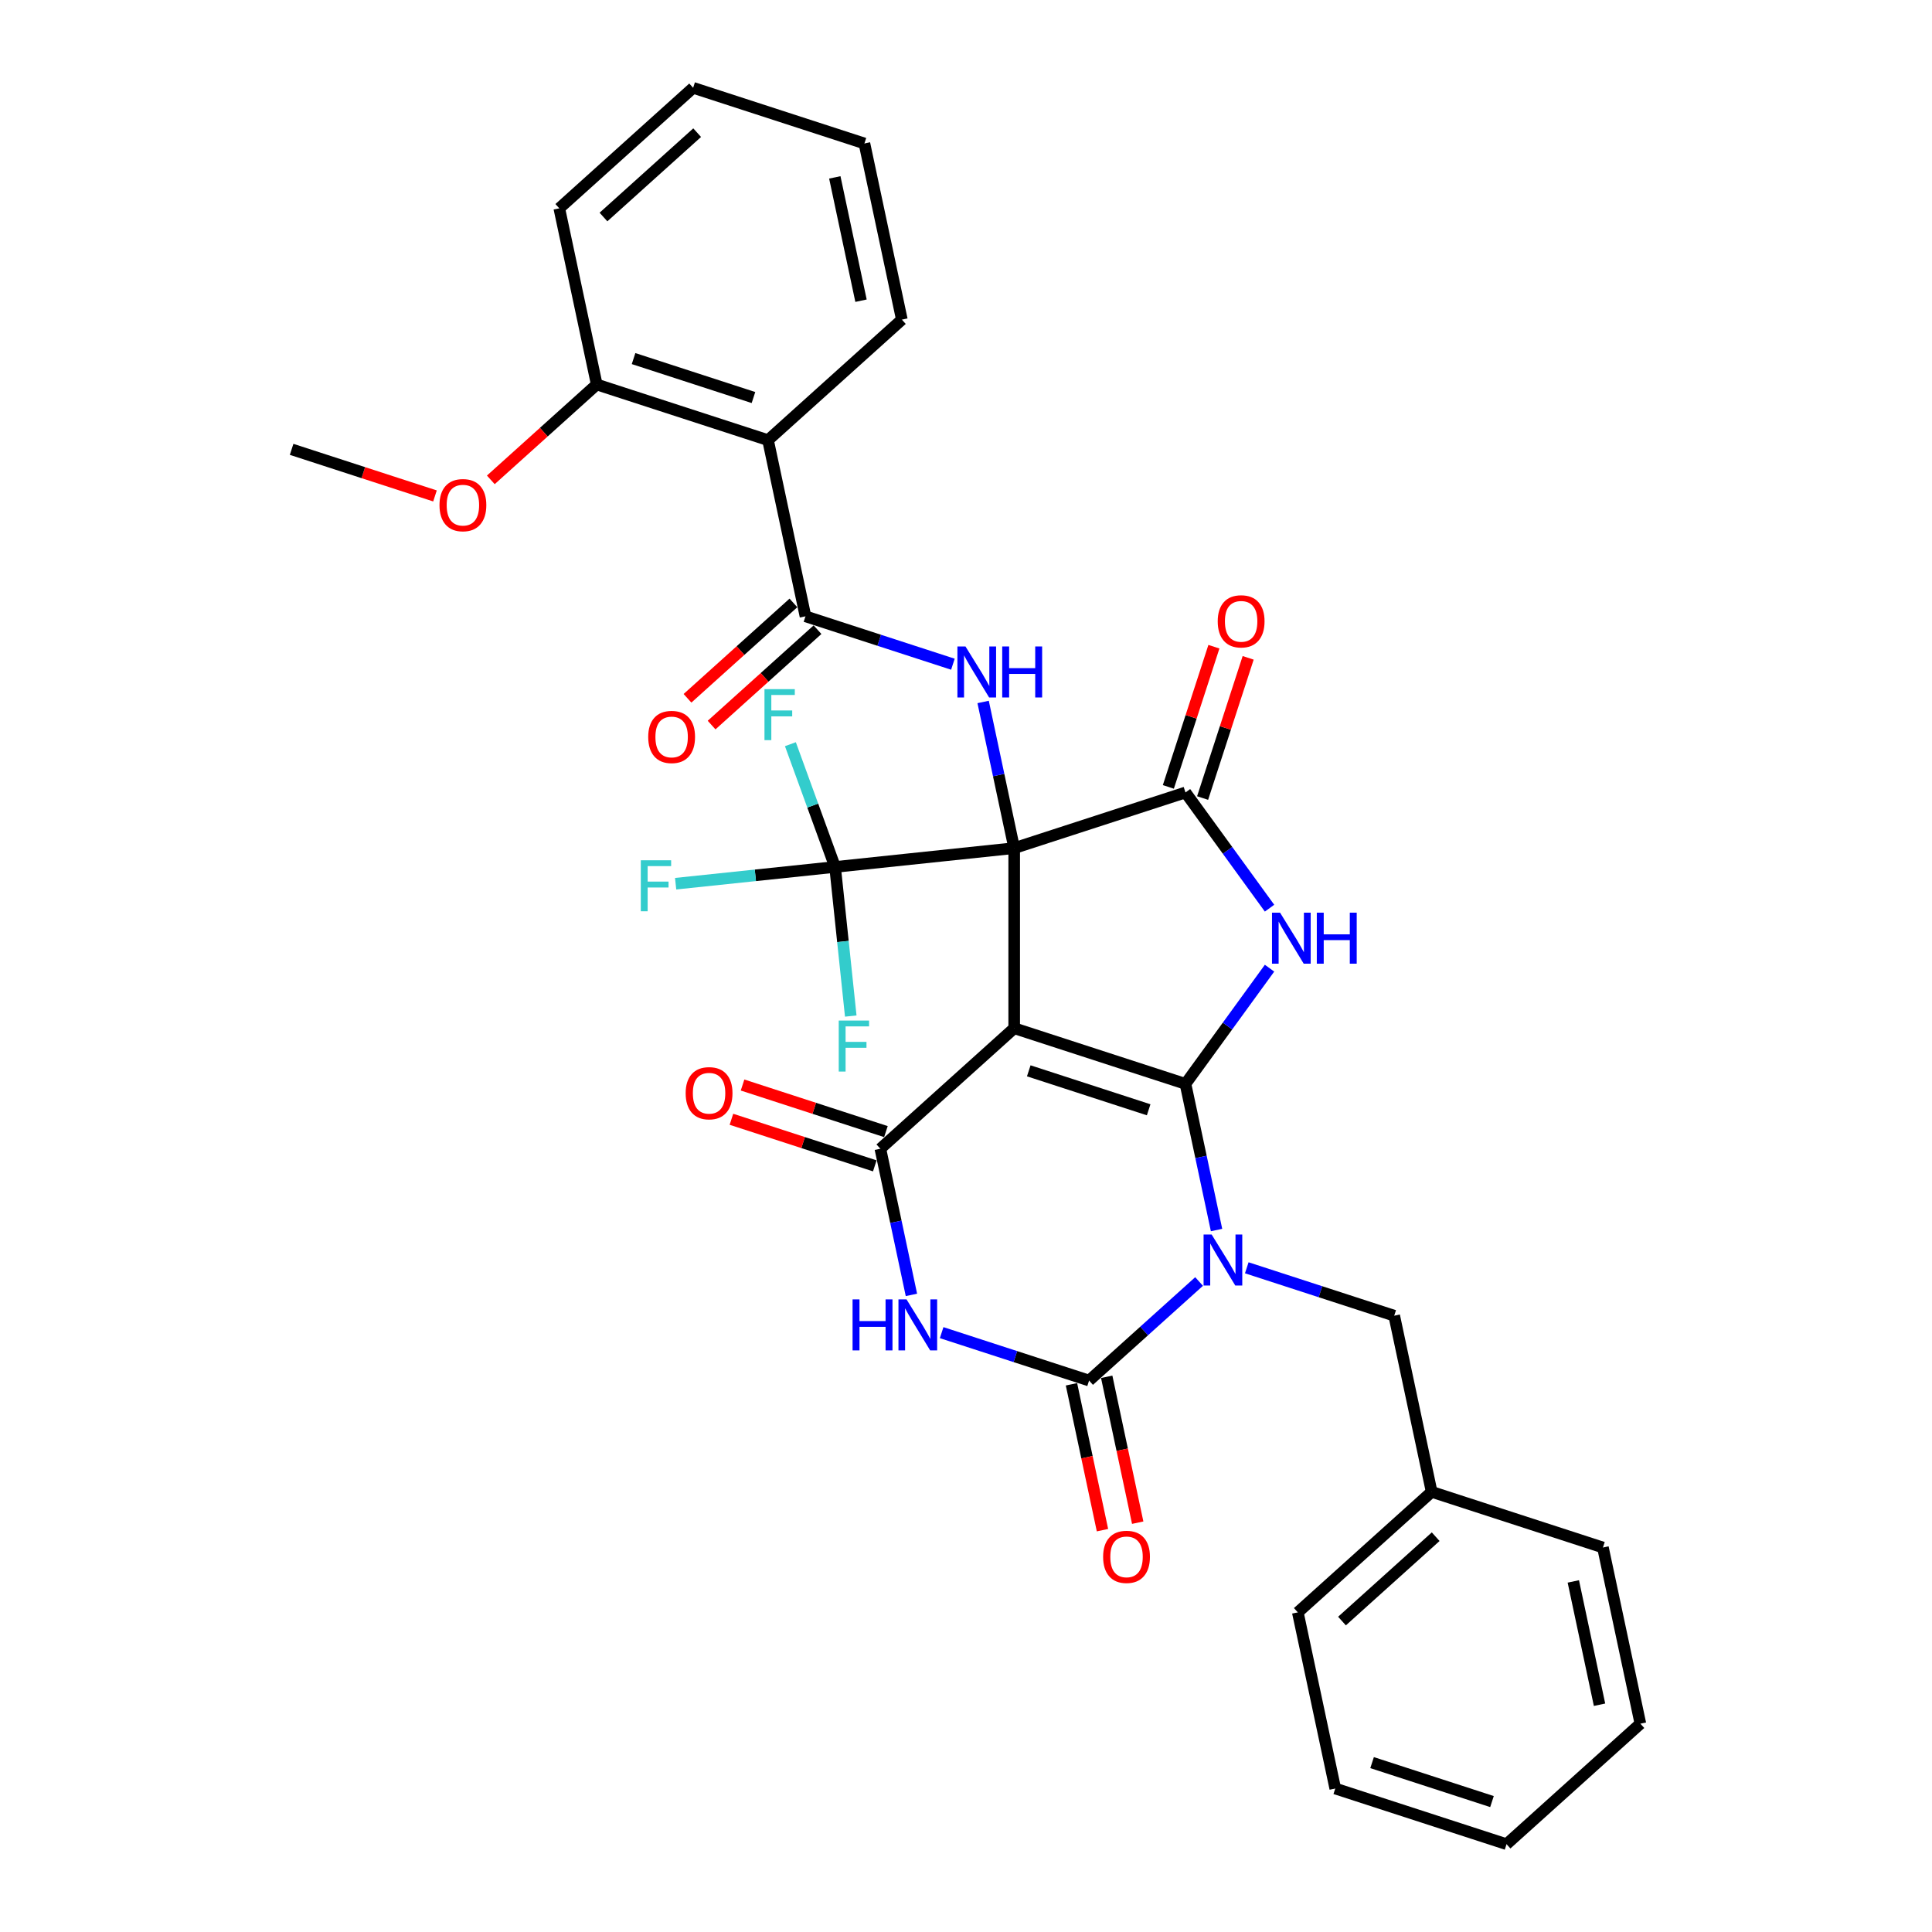 <?xml version='1.0' encoding='iso-8859-1'?>
<svg version='1.1' baseProfile='full'
              xmlns='http://www.w3.org/2000/svg'
                      xmlns:rdkit='http://www.rdkit.org/xml'
                      xmlns:xlink='http://www.w3.org/1999/xlink'
                  xml:space='preserve'
width='1000px' height='1000px' viewBox='0 0 1000 1000'>
<!-- END OF HEADER -->
<rect style='opacity:1.0;fill:#FFFFFF;stroke:none' width='1000' height='1000' x='0' y='0'> </rect>
<path class='bond-0' d='M 524.947,438.988 L 524.947,532.206' style='fill:none;fill-rule:evenodd;stroke:#000000;stroke-width:6px;stroke-linecap:butt;stroke-linejoin:miter;stroke-opacity:1' />
<path class='bond-6' d='M 524.947,438.988 L 613.603,410.181' style='fill:none;fill-rule:evenodd;stroke:#000000;stroke-width:6px;stroke-linecap:butt;stroke-linejoin:miter;stroke-opacity:1' />
<path class='bond-8' d='M 524.947,438.988 L 516.907,401.162' style='fill:none;fill-rule:evenodd;stroke:#000000;stroke-width:6px;stroke-linecap:butt;stroke-linejoin:miter;stroke-opacity:1' />
<path class='bond-8' d='M 516.907,401.162 L 508.867,363.336' style='fill:none;fill-rule:evenodd;stroke:#0000FF;stroke-width:6px;stroke-linecap:butt;stroke-linejoin:miter;stroke-opacity:1' />
<path class='bond-9' d='M 524.947,438.988 L 432.239,448.732' style='fill:none;fill-rule:evenodd;stroke:#000000;stroke-width:6px;stroke-linecap:butt;stroke-linejoin:miter;stroke-opacity:1' />
<path class='bond-1' d='M 524.947,532.206 L 613.603,561.012' style='fill:none;fill-rule:evenodd;stroke:#000000;stroke-width:6px;stroke-linecap:butt;stroke-linejoin:miter;stroke-opacity:1' />
<path class='bond-1' d='M 532.484,554.258 L 594.544,574.423' style='fill:none;fill-rule:evenodd;stroke:#000000;stroke-width:6px;stroke-linecap:butt;stroke-linejoin:miter;stroke-opacity:1' />
<path class='bond-5' d='M 524.947,532.206 L 455.672,594.582' style='fill:none;fill-rule:evenodd;stroke:#000000;stroke-width:6px;stroke-linecap:butt;stroke-linejoin:miter;stroke-opacity:1' />
<path class='bond-2' d='M 613.603,561.012 L 621.643,598.838' style='fill:none;fill-rule:evenodd;stroke:#000000;stroke-width:6px;stroke-linecap:butt;stroke-linejoin:miter;stroke-opacity:1' />
<path class='bond-2' d='M 621.643,598.838 L 629.683,636.664' style='fill:none;fill-rule:evenodd;stroke:#0000FF;stroke-width:6px;stroke-linecap:butt;stroke-linejoin:miter;stroke-opacity:1' />
<path class='bond-33' d='M 613.603,561.012 L 635.358,531.07' style='fill:none;fill-rule:evenodd;stroke:#000000;stroke-width:6px;stroke-linecap:butt;stroke-linejoin:miter;stroke-opacity:1' />
<path class='bond-33' d='M 635.358,531.07 L 657.112,501.127' style='fill:none;fill-rule:evenodd;stroke:#0000FF;stroke-width:6px;stroke-linecap:butt;stroke-linejoin:miter;stroke-opacity:1' />
<path class='bond-12' d='M 645.327,656.204 L 683.484,668.602' style='fill:none;fill-rule:evenodd;stroke:#0000FF;stroke-width:6px;stroke-linecap:butt;stroke-linejoin:miter;stroke-opacity:1' />
<path class='bond-12' d='M 683.484,668.602 L 721.641,681' style='fill:none;fill-rule:evenodd;stroke:#000000;stroke-width:6px;stroke-linecap:butt;stroke-linejoin:miter;stroke-opacity:1' />
<path class='bond-34' d='M 620.642,663.307 L 592.176,688.938' style='fill:none;fill-rule:evenodd;stroke:#0000FF;stroke-width:6px;stroke-linecap:butt;stroke-linejoin:miter;stroke-opacity:1' />
<path class='bond-34' d='M 592.176,688.938 L 563.709,714.57' style='fill:none;fill-rule:evenodd;stroke:#000000;stroke-width:6px;stroke-linecap:butt;stroke-linejoin:miter;stroke-opacity:1' />
<path class='bond-3' d='M 657.112,470.067 L 635.358,440.124' style='fill:none;fill-rule:evenodd;stroke:#0000FF;stroke-width:6px;stroke-linecap:butt;stroke-linejoin:miter;stroke-opacity:1' />
<path class='bond-3' d='M 635.358,440.124 L 613.603,410.181' style='fill:none;fill-rule:evenodd;stroke:#000000;stroke-width:6px;stroke-linecap:butt;stroke-linejoin:miter;stroke-opacity:1' />
<path class='bond-4' d='M 563.709,714.57 L 525.552,702.172' style='fill:none;fill-rule:evenodd;stroke:#000000;stroke-width:6px;stroke-linecap:butt;stroke-linejoin:miter;stroke-opacity:1' />
<path class='bond-4' d='M 525.552,702.172 L 487.395,689.774' style='fill:none;fill-rule:evenodd;stroke:#0000FF;stroke-width:6px;stroke-linecap:butt;stroke-linejoin:miter;stroke-opacity:1' />
<path class='bond-13' d='M 554.591,716.508 L 562.616,754.259' style='fill:none;fill-rule:evenodd;stroke:#000000;stroke-width:6px;stroke-linecap:butt;stroke-linejoin:miter;stroke-opacity:1' />
<path class='bond-13' d='M 562.616,754.259 L 570.64,792.01' style='fill:none;fill-rule:evenodd;stroke:#FF0000;stroke-width:6px;stroke-linecap:butt;stroke-linejoin:miter;stroke-opacity:1' />
<path class='bond-13' d='M 572.828,712.632 L 580.852,750.383' style='fill:none;fill-rule:evenodd;stroke:#000000;stroke-width:6px;stroke-linecap:butt;stroke-linejoin:miter;stroke-opacity:1' />
<path class='bond-13' d='M 580.852,750.383 L 588.876,788.134' style='fill:none;fill-rule:evenodd;stroke:#FF0000;stroke-width:6px;stroke-linecap:butt;stroke-linejoin:miter;stroke-opacity:1' />
<path class='bond-7' d='M 455.672,594.582 L 463.712,632.408' style='fill:none;fill-rule:evenodd;stroke:#000000;stroke-width:6px;stroke-linecap:butt;stroke-linejoin:miter;stroke-opacity:1' />
<path class='bond-7' d='M 463.712,632.408 L 471.752,670.233' style='fill:none;fill-rule:evenodd;stroke:#0000FF;stroke-width:6px;stroke-linecap:butt;stroke-linejoin:miter;stroke-opacity:1' />
<path class='bond-14' d='M 458.552,585.716 L 421.449,573.66' style='fill:none;fill-rule:evenodd;stroke:#000000;stroke-width:6px;stroke-linecap:butt;stroke-linejoin:miter;stroke-opacity:1' />
<path class='bond-14' d='M 421.449,573.66 L 384.345,561.605' style='fill:none;fill-rule:evenodd;stroke:#FF0000;stroke-width:6px;stroke-linecap:butt;stroke-linejoin:miter;stroke-opacity:1' />
<path class='bond-14' d='M 452.791,603.447 L 415.688,591.392' style='fill:none;fill-rule:evenodd;stroke:#000000;stroke-width:6px;stroke-linecap:butt;stroke-linejoin:miter;stroke-opacity:1' />
<path class='bond-14' d='M 415.688,591.392 L 378.584,579.336' style='fill:none;fill-rule:evenodd;stroke:#FF0000;stroke-width:6px;stroke-linecap:butt;stroke-linejoin:miter;stroke-opacity:1' />
<path class='bond-15' d='M 622.469,413.062 L 634.258,376.779' style='fill:none;fill-rule:evenodd;stroke:#000000;stroke-width:6px;stroke-linecap:butt;stroke-linejoin:miter;stroke-opacity:1' />
<path class='bond-15' d='M 634.258,376.779 L 646.047,340.495' style='fill:none;fill-rule:evenodd;stroke:#FF0000;stroke-width:6px;stroke-linecap:butt;stroke-linejoin:miter;stroke-opacity:1' />
<path class='bond-15' d='M 604.738,407.301 L 616.527,371.017' style='fill:none;fill-rule:evenodd;stroke:#000000;stroke-width:6px;stroke-linecap:butt;stroke-linejoin:miter;stroke-opacity:1' />
<path class='bond-15' d='M 616.527,371.017 L 628.316,334.734' style='fill:none;fill-rule:evenodd;stroke:#FF0000;stroke-width:6px;stroke-linecap:butt;stroke-linejoin:miter;stroke-opacity:1' />
<path class='bond-10' d='M 493.223,343.796 L 455.066,331.398' style='fill:none;fill-rule:evenodd;stroke:#0000FF;stroke-width:6px;stroke-linecap:butt;stroke-linejoin:miter;stroke-opacity:1' />
<path class='bond-10' d='M 455.066,331.398 L 416.909,319' style='fill:none;fill-rule:evenodd;stroke:#000000;stroke-width:6px;stroke-linecap:butt;stroke-linejoin:miter;stroke-opacity:1' />
<path class='bond-18' d='M 432.239,448.732 L 390.974,453.069' style='fill:none;fill-rule:evenodd;stroke:#000000;stroke-width:6px;stroke-linecap:butt;stroke-linejoin:miter;stroke-opacity:1' />
<path class='bond-18' d='M 390.974,453.069 L 349.71,457.406' style='fill:none;fill-rule:evenodd;stroke:#33CCCC;stroke-width:6px;stroke-linecap:butt;stroke-linejoin:miter;stroke-opacity:1' />
<path class='bond-19' d='M 432.239,448.732 L 420.674,416.962' style='fill:none;fill-rule:evenodd;stroke:#000000;stroke-width:6px;stroke-linecap:butt;stroke-linejoin:miter;stroke-opacity:1' />
<path class='bond-19' d='M 420.674,416.962 L 409.109,385.193' style='fill:none;fill-rule:evenodd;stroke:#33CCCC;stroke-width:6px;stroke-linecap:butt;stroke-linejoin:miter;stroke-opacity:1' />
<path class='bond-20' d='M 432.239,448.732 L 436.295,487.32' style='fill:none;fill-rule:evenodd;stroke:#000000;stroke-width:6px;stroke-linecap:butt;stroke-linejoin:miter;stroke-opacity:1' />
<path class='bond-20' d='M 436.295,487.32 L 440.351,525.909' style='fill:none;fill-rule:evenodd;stroke:#33CCCC;stroke-width:6px;stroke-linecap:butt;stroke-linejoin:miter;stroke-opacity:1' />
<path class='bond-11' d='M 416.909,319 L 397.528,227.818' style='fill:none;fill-rule:evenodd;stroke:#000000;stroke-width:6px;stroke-linecap:butt;stroke-linejoin:miter;stroke-opacity:1' />
<path class='bond-16' d='M 410.672,312.072 L 383.259,336.755' style='fill:none;fill-rule:evenodd;stroke:#000000;stroke-width:6px;stroke-linecap:butt;stroke-linejoin:miter;stroke-opacity:1' />
<path class='bond-16' d='M 383.259,336.755 L 355.846,361.438' style='fill:none;fill-rule:evenodd;stroke:#FF0000;stroke-width:6px;stroke-linecap:butt;stroke-linejoin:miter;stroke-opacity:1' />
<path class='bond-16' d='M 423.147,325.927 L 395.734,350.61' style='fill:none;fill-rule:evenodd;stroke:#000000;stroke-width:6px;stroke-linecap:butt;stroke-linejoin:miter;stroke-opacity:1' />
<path class='bond-16' d='M 395.734,350.61 L 368.321,375.293' style='fill:none;fill-rule:evenodd;stroke:#FF0000;stroke-width:6px;stroke-linecap:butt;stroke-linejoin:miter;stroke-opacity:1' />
<path class='bond-17' d='M 397.528,227.818 L 308.872,199.012' style='fill:none;fill-rule:evenodd;stroke:#000000;stroke-width:6px;stroke-linecap:butt;stroke-linejoin:miter;stroke-opacity:1' />
<path class='bond-17' d='M 389.991,205.766 L 327.931,185.601' style='fill:none;fill-rule:evenodd;stroke:#000000;stroke-width:6px;stroke-linecap:butt;stroke-linejoin:miter;stroke-opacity:1' />
<path class='bond-22' d='M 397.528,227.818 L 466.803,165.442' style='fill:none;fill-rule:evenodd;stroke:#000000;stroke-width:6px;stroke-linecap:butt;stroke-linejoin:miter;stroke-opacity:1' />
<path class='bond-21' d='M 721.641,681 L 741.022,772.182' style='fill:none;fill-rule:evenodd;stroke:#000000;stroke-width:6px;stroke-linecap:butt;stroke-linejoin:miter;stroke-opacity:1' />
<path class='bond-23' d='M 308.872,199.012 L 281.459,223.695' style='fill:none;fill-rule:evenodd;stroke:#000000;stroke-width:6px;stroke-linecap:butt;stroke-linejoin:miter;stroke-opacity:1' />
<path class='bond-23' d='M 281.459,223.695 L 254.046,248.377' style='fill:none;fill-rule:evenodd;stroke:#FF0000;stroke-width:6px;stroke-linecap:butt;stroke-linejoin:miter;stroke-opacity:1' />
<path class='bond-24' d='M 308.872,199.012 L 289.49,107.83' style='fill:none;fill-rule:evenodd;stroke:#000000;stroke-width:6px;stroke-linecap:butt;stroke-linejoin:miter;stroke-opacity:1' />
<path class='bond-25' d='M 741.022,772.182 L 671.747,834.558' style='fill:none;fill-rule:evenodd;stroke:#000000;stroke-width:6px;stroke-linecap:butt;stroke-linejoin:miter;stroke-opacity:1' />
<path class='bond-25' d='M 743.106,795.393 L 694.613,839.056' style='fill:none;fill-rule:evenodd;stroke:#000000;stroke-width:6px;stroke-linecap:butt;stroke-linejoin:miter;stroke-opacity:1' />
<path class='bond-26' d='M 741.022,772.182 L 829.678,800.988' style='fill:none;fill-rule:evenodd;stroke:#000000;stroke-width:6px;stroke-linecap:butt;stroke-linejoin:miter;stroke-opacity:1' />
<path class='bond-28' d='M 466.803,165.442 L 447.422,74.261' style='fill:none;fill-rule:evenodd;stroke:#000000;stroke-width:6px;stroke-linecap:butt;stroke-linejoin:miter;stroke-opacity:1' />
<path class='bond-28' d='M 445.66,155.641 L 432.093,91.814' style='fill:none;fill-rule:evenodd;stroke:#000000;stroke-width:6px;stroke-linecap:butt;stroke-linejoin:miter;stroke-opacity:1' />
<path class='bond-27' d='M 225.148,256.693 L 188.044,244.637' style='fill:none;fill-rule:evenodd;stroke:#FF0000;stroke-width:6px;stroke-linecap:butt;stroke-linejoin:miter;stroke-opacity:1' />
<path class='bond-27' d='M 188.044,244.637 L 150.94,232.581' style='fill:none;fill-rule:evenodd;stroke:#000000;stroke-width:6px;stroke-linecap:butt;stroke-linejoin:miter;stroke-opacity:1' />
<path class='bond-35' d='M 289.49,107.83 L 358.766,45.455' style='fill:none;fill-rule:evenodd;stroke:#000000;stroke-width:6px;stroke-linecap:butt;stroke-linejoin:miter;stroke-opacity:1' />
<path class='bond-35' d='M 312.357,112.329 L 360.849,68.666' style='fill:none;fill-rule:evenodd;stroke:#000000;stroke-width:6px;stroke-linecap:butt;stroke-linejoin:miter;stroke-opacity:1' />
<path class='bond-30' d='M 671.747,834.558 L 691.128,925.739' style='fill:none;fill-rule:evenodd;stroke:#000000;stroke-width:6px;stroke-linecap:butt;stroke-linejoin:miter;stroke-opacity:1' />
<path class='bond-31' d='M 829.678,800.988 L 849.06,892.17' style='fill:none;fill-rule:evenodd;stroke:#000000;stroke-width:6px;stroke-linecap:butt;stroke-linejoin:miter;stroke-opacity:1' />
<path class='bond-31' d='M 814.349,818.542 L 827.916,882.369' style='fill:none;fill-rule:evenodd;stroke:#000000;stroke-width:6px;stroke-linecap:butt;stroke-linejoin:miter;stroke-opacity:1' />
<path class='bond-29' d='M 447.422,74.261 L 358.766,45.455' style='fill:none;fill-rule:evenodd;stroke:#000000;stroke-width:6px;stroke-linecap:butt;stroke-linejoin:miter;stroke-opacity:1' />
<path class='bond-36' d='M 691.128,925.739 L 779.785,954.545' style='fill:none;fill-rule:evenodd;stroke:#000000;stroke-width:6px;stroke-linecap:butt;stroke-linejoin:miter;stroke-opacity:1' />
<path class='bond-36' d='M 710.188,912.329 L 772.247,932.493' style='fill:none;fill-rule:evenodd;stroke:#000000;stroke-width:6px;stroke-linecap:butt;stroke-linejoin:miter;stroke-opacity:1' />
<path class='bond-32' d='M 849.06,892.17 L 779.785,954.545' style='fill:none;fill-rule:evenodd;stroke:#000000;stroke-width:6px;stroke-linecap:butt;stroke-linejoin:miter;stroke-opacity:1' />
<path  class='atom-3' d='M 627.149 638.994
L 635.8 652.977
Q 636.657 654.357, 638.037 656.855
Q 639.417 659.353, 639.491 659.503
L 639.491 638.994
L 642.996 638.994
L 642.996 665.394
L 639.379 665.394
L 630.095 650.106
Q 629.013 648.316, 627.857 646.265
Q 626.739 644.215, 626.403 643.581
L 626.403 665.394
L 622.973 665.394
L 622.973 638.994
L 627.149 638.994
' fill='#0000FF'/>
<path  class='atom-4' d='M 662.56 472.397
L 671.211 486.38
Q 672.069 487.76, 673.448 490.258
Q 674.828 492.756, 674.902 492.905
L 674.902 472.397
L 678.407 472.397
L 678.407 498.797
L 674.791 498.797
L 665.506 483.509
Q 664.425 481.719, 663.269 479.668
Q 662.15 477.617, 661.815 476.983
L 661.815 498.797
L 658.384 498.797
L 658.384 472.397
L 662.56 472.397
' fill='#0000FF'/>
<path  class='atom-4' d='M 681.577 472.397
L 685.157 472.397
L 685.157 483.621
L 698.655 483.621
L 698.655 472.397
L 702.234 472.397
L 702.234 498.797
L 698.655 498.797
L 698.655 486.604
L 685.157 486.604
L 685.157 498.797
L 681.577 498.797
L 681.577 472.397
' fill='#0000FF'/>
<path  class='atom-8' d='M 441.289 672.564
L 444.869 672.564
L 444.869 683.787
L 458.367 683.787
L 458.367 672.564
L 461.947 672.564
L 461.947 698.963
L 458.367 698.963
L 458.367 686.77
L 444.869 686.77
L 444.869 698.963
L 441.289 698.963
L 441.289 672.564
' fill='#0000FF'/>
<path  class='atom-8' d='M 469.218 672.564
L 477.868 686.547
Q 478.726 687.926, 480.106 690.424
Q 481.485 692.923, 481.56 693.072
L 481.56 672.564
L 485.065 672.564
L 485.065 698.963
L 481.448 698.963
L 472.163 683.675
Q 471.082 681.886, 469.926 679.835
Q 468.807 677.784, 468.472 677.15
L 468.472 698.963
L 465.041 698.963
L 465.041 672.564
L 469.218 672.564
' fill='#0000FF'/>
<path  class='atom-9' d='M 499.73 334.606
L 508.381 348.589
Q 509.238 349.969, 510.618 352.467
Q 511.998 354.965, 512.072 355.114
L 512.072 334.606
L 515.577 334.606
L 515.577 361.006
L 511.96 361.006
L 502.676 345.718
Q 501.594 343.928, 500.439 341.877
Q 499.32 339.826, 498.984 339.192
L 498.984 361.006
L 495.554 361.006
L 495.554 334.606
L 499.73 334.606
' fill='#0000FF'/>
<path  class='atom-9' d='M 518.747 334.606
L 522.326 334.606
L 522.326 345.83
L 535.824 345.83
L 535.824 334.606
L 539.404 334.606
L 539.404 361.006
L 535.824 361.006
L 535.824 348.813
L 522.326 348.813
L 522.326 361.006
L 518.747 361.006
L 518.747 334.606
' fill='#0000FF'/>
<path  class='atom-14' d='M 570.972 805.826
Q 570.972 799.487, 574.104 795.945
Q 577.237 792.402, 583.091 792.402
Q 588.945 792.402, 592.077 795.945
Q 595.209 799.487, 595.209 805.826
Q 595.209 812.239, 592.04 815.894
Q 588.87 819.51, 583.091 819.51
Q 577.274 819.51, 574.104 815.894
Q 570.972 812.277, 570.972 805.826
M 583.091 816.527
Q 587.118 816.527, 589.28 813.843
Q 591.48 811.121, 591.48 805.826
Q 591.48 800.643, 589.28 798.033
Q 587.118 795.385, 583.091 795.385
Q 579.064 795.385, 576.864 797.996
Q 574.701 800.606, 574.701 805.826
Q 574.701 811.158, 576.864 813.843
Q 579.064 816.527, 583.091 816.527
' fill='#FF0000'/>
<path  class='atom-15' d='M 354.897 565.85
Q 354.897 559.511, 358.029 555.969
Q 361.161 552.427, 367.016 552.427
Q 372.87 552.427, 376.002 555.969
Q 379.134 559.511, 379.134 565.85
Q 379.134 572.264, 375.965 575.918
Q 372.795 579.535, 367.016 579.535
Q 361.199 579.535, 358.029 575.918
Q 354.897 572.301, 354.897 565.85
M 367.016 576.552
Q 371.043 576.552, 373.205 573.867
Q 375.405 571.145, 375.405 565.85
Q 375.405 560.667, 373.205 558.057
Q 371.043 555.41, 367.016 555.41
Q 362.988 555.41, 360.789 558.02
Q 358.626 560.63, 358.626 565.85
Q 358.626 571.182, 360.789 573.867
Q 362.988 576.552, 367.016 576.552
' fill='#FF0000'/>
<path  class='atom-16' d='M 630.291 321.6
Q 630.291 315.261, 633.423 311.718
Q 636.555 308.176, 642.409 308.176
Q 648.264 308.176, 651.396 311.718
Q 654.528 315.261, 654.528 321.6
Q 654.528 328.013, 651.358 331.667
Q 648.189 335.284, 642.409 335.284
Q 636.593 335.284, 633.423 331.667
Q 630.291 328.05, 630.291 321.6
M 642.409 332.301
Q 646.436 332.301, 648.599 329.616
Q 650.799 326.894, 650.799 321.6
Q 650.799 316.417, 648.599 313.807
Q 646.436 311.159, 642.409 311.159
Q 638.382 311.159, 636.182 313.769
Q 634.02 316.379, 634.02 321.6
Q 634.02 326.932, 636.182 329.616
Q 638.382 332.301, 642.409 332.301
' fill='#FF0000'/>
<path  class='atom-17' d='M 335.516 381.45
Q 335.516 375.111, 338.648 371.569
Q 341.78 368.026, 347.634 368.026
Q 353.488 368.026, 356.621 371.569
Q 359.753 375.111, 359.753 381.45
Q 359.753 387.863, 356.583 391.517
Q 353.414 395.134, 347.634 395.134
Q 341.817 395.134, 338.648 391.517
Q 335.516 387.9, 335.516 381.45
M 347.634 392.151
Q 351.661 392.151, 353.824 389.467
Q 356.024 386.745, 356.024 381.45
Q 356.024 376.267, 353.824 373.657
Q 351.661 371.009, 347.634 371.009
Q 343.607 371.009, 341.407 373.619
Q 339.245 376.229, 339.245 381.45
Q 339.245 386.782, 341.407 389.467
Q 343.607 392.151, 347.634 392.151
' fill='#FF0000'/>
<path  class='atom-19' d='M 331.682 445.276
L 347.38 445.276
L 347.38 448.296
L 335.224 448.296
L 335.224 456.313
L 346.037 456.313
L 346.037 459.37
L 335.224 459.37
L 335.224 471.675
L 331.682 471.675
L 331.682 445.276
' fill='#33CCCC'/>
<path  class='atom-20' d='M 395.691 356.696
L 411.389 356.696
L 411.389 359.716
L 399.233 359.716
L 399.233 367.733
L 410.047 367.733
L 410.047 370.791
L 399.233 370.791
L 399.233 383.096
L 395.691 383.096
L 395.691 356.696
' fill='#33CCCC'/>
<path  class='atom-21' d='M 434.134 528.24
L 449.832 528.24
L 449.832 531.26
L 437.676 531.26
L 437.676 539.277
L 448.489 539.277
L 448.489 542.335
L 437.676 542.335
L 437.676 554.639
L 434.134 554.639
L 434.134 528.24
' fill='#33CCCC'/>
<path  class='atom-24' d='M 227.478 261.462
Q 227.478 255.123, 230.61 251.581
Q 233.743 248.038, 239.597 248.038
Q 245.451 248.038, 248.583 251.581
Q 251.715 255.123, 251.715 261.462
Q 251.715 267.875, 248.546 271.529
Q 245.376 275.146, 239.597 275.146
Q 233.78 275.146, 230.61 271.529
Q 227.478 267.913, 227.478 261.462
M 239.597 272.163
Q 243.624 272.163, 245.786 269.479
Q 247.986 266.757, 247.986 261.462
Q 247.986 256.279, 245.786 253.669
Q 243.624 251.021, 239.597 251.021
Q 235.57 251.021, 233.37 253.631
Q 231.207 256.242, 231.207 261.462
Q 231.207 266.794, 233.37 269.479
Q 235.57 272.163, 239.597 272.163
' fill='#FF0000'/>
</svg>
